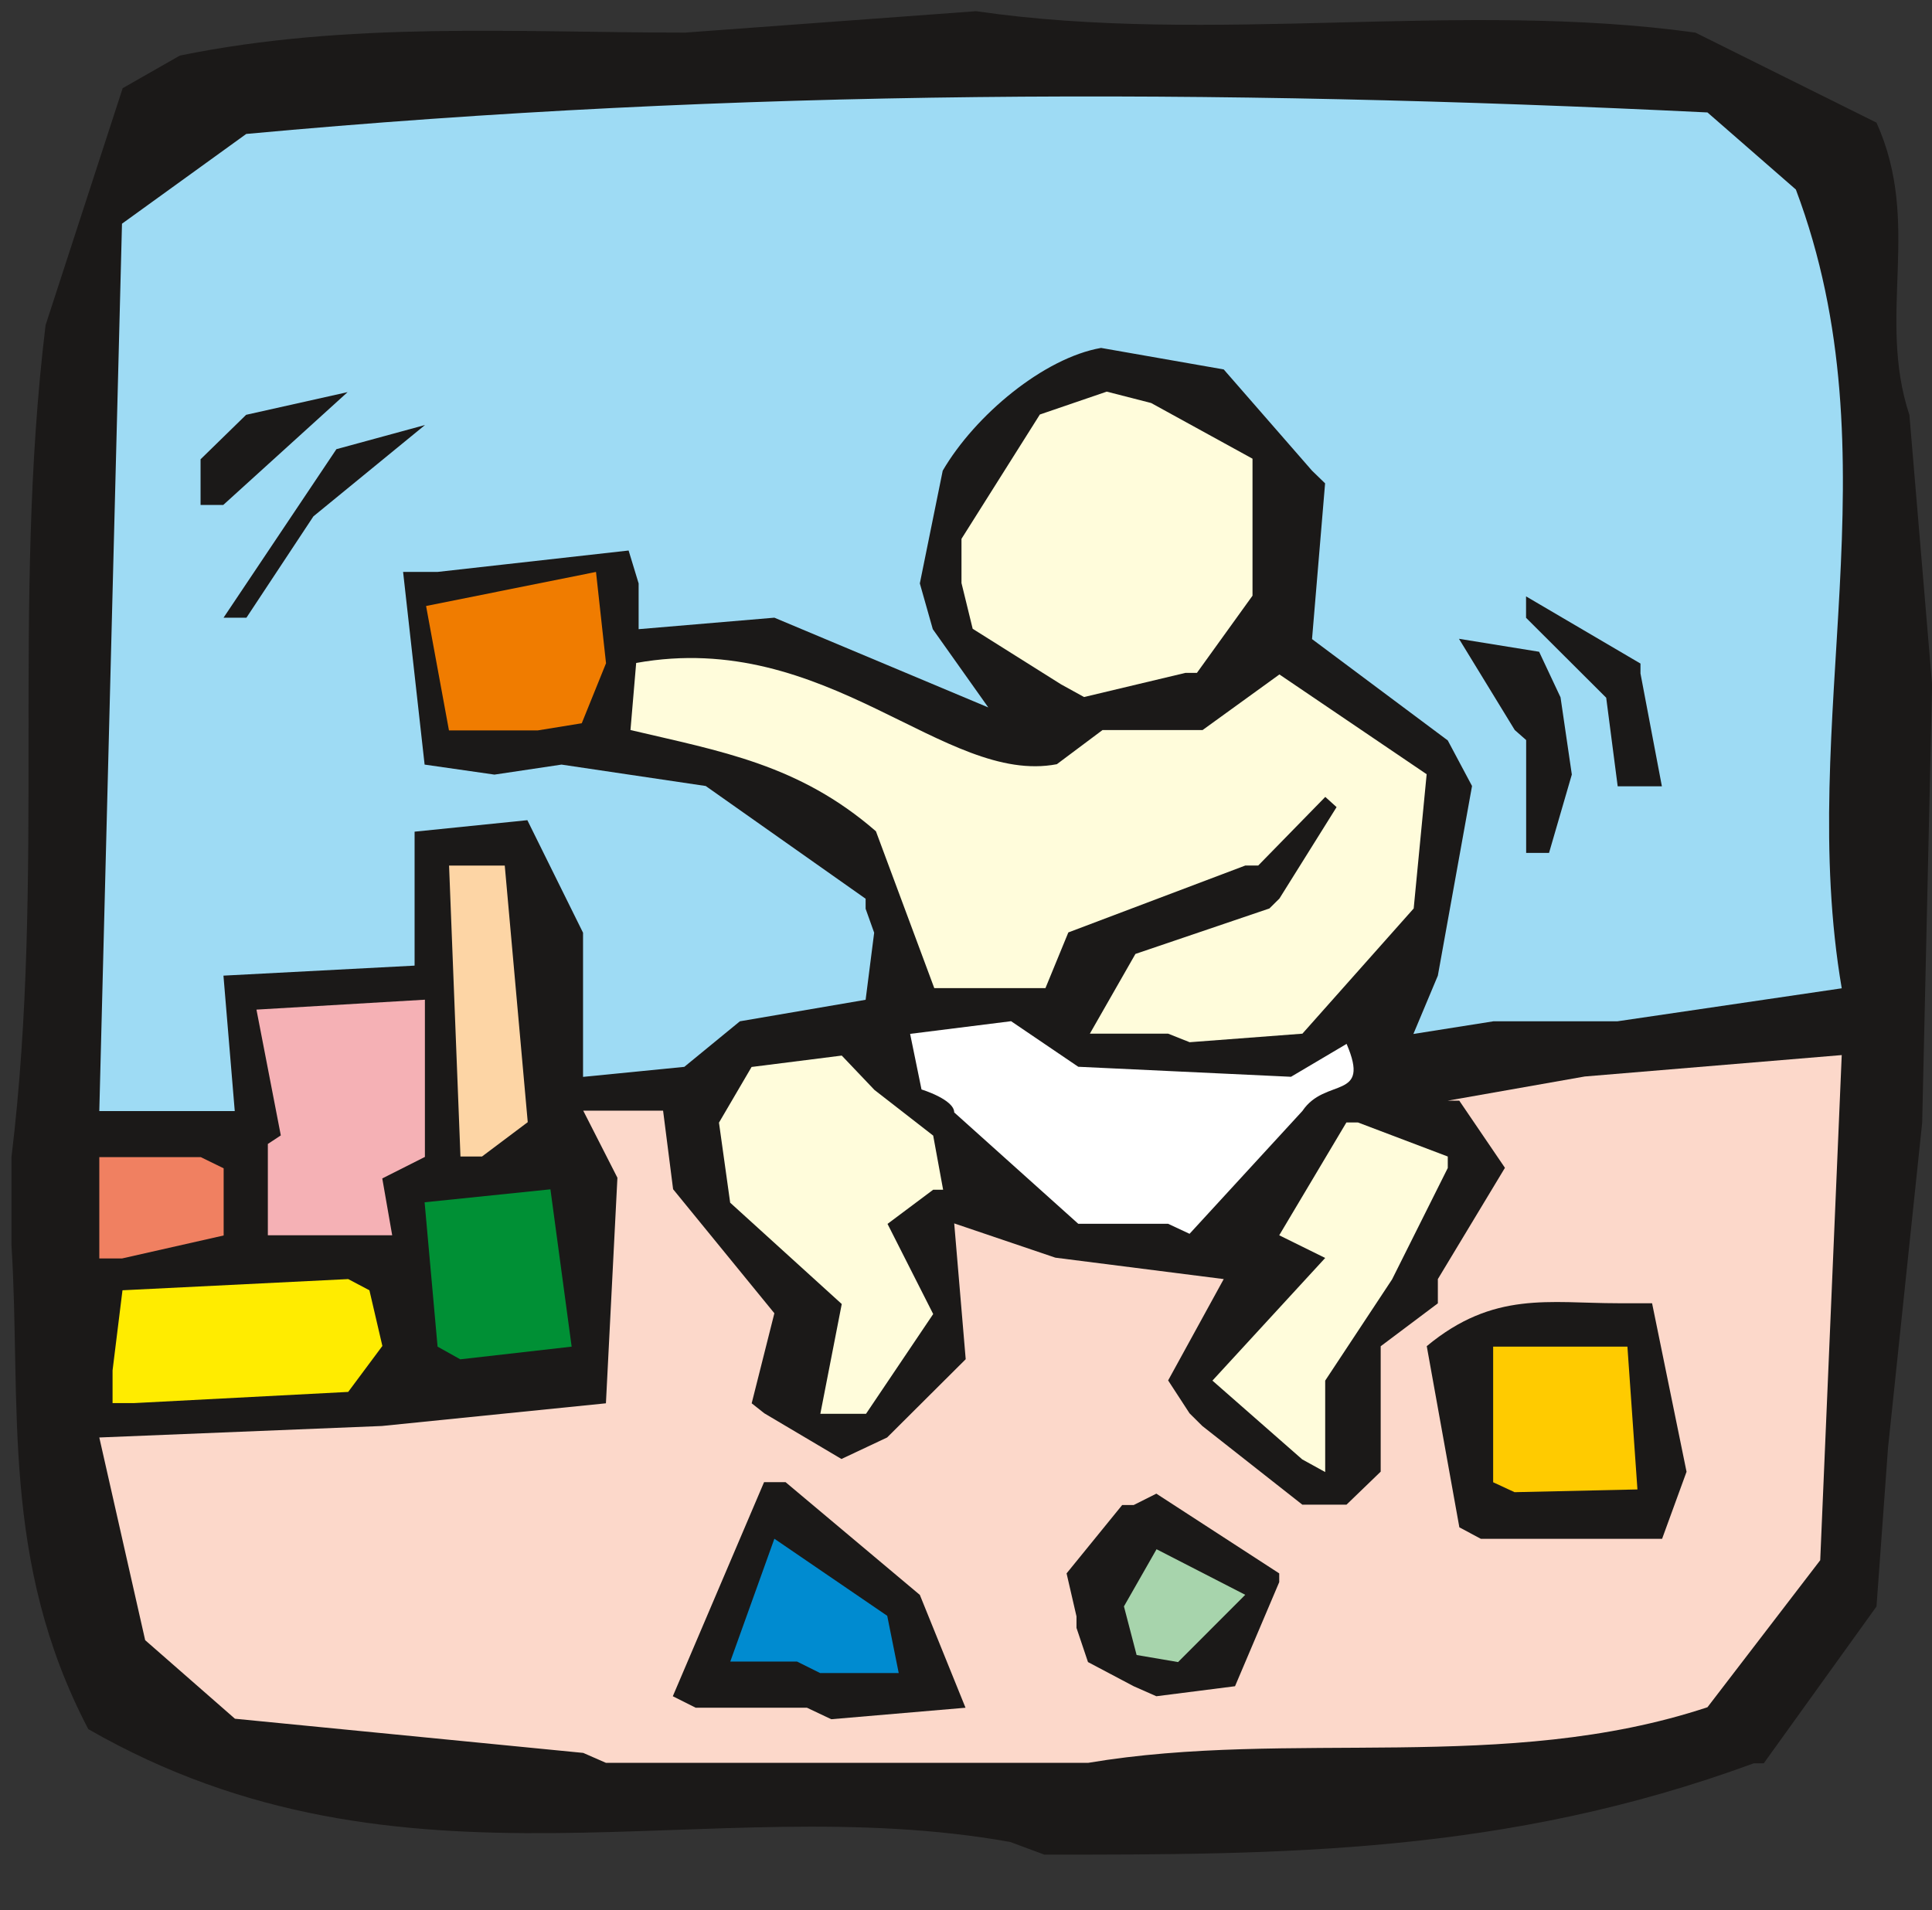 <svg xmlns="http://www.w3.org/2000/svg" version="1.2" width="196.7mm" height="735.156" viewBox="0 0 19670 19451" preserveAspectRatio="xMidYMid" fill-rule="evenodd" stroke-width="28.222" stroke-linejoin="round" xml:space="preserve"><rect x="0" y="0" width="19670" height="19451" fill="#333333" stroke="none"/><defs class="ClipPathGroup"><clipPath id="a" clipPathUnits="userSpaceOnUse"><path d="M0 0h19670v19451H0z"/></clipPath></defs><g class="SlideGroup"><g class="Slide" clip-path="url(#a)"><g class="Page"><g class="com.sun.star.drawing.ClosedBezierShape"><path class="BoundingBox" fill="none" d="M117 114h19556v18773H117z"/><path fill="#1B1918" d="M10285 18757c-3094-554-6173 696-9386-1149-898-1714-681-3312-782-4926v-901c347-2860 0-5606 347-8470l785-2413 582-332c1715-351 3430-234 5145-234l2961-218c2411 350 4926-114 7324 218l1844 917c465 1031 0 1961 335 2977l231 2746-101 4461-348 3313-117 1613-1148 1597h-102c-2527 930-4824 930-7222 930l-348-129Z"/></g><g class="com.sun.star.drawing.ClosedBezierShape"><path class="BoundingBox" fill="none" d="M1011 10744h17741v7208H1011z"/><path fill="#FCD8CA" d="m5938 17850-3546-348-914-800-467-2064 2877-117 2281-231 117-2297-348-683h813l102 800 1031 1263-231 917 129 102 785 465 465-219 800-797-117-1383 1030 349 1714 218-566 1032 218 335 130 129 1018 801h450l348-336v-1277l582-437v-247l683-1133-465-684h-117l1395-246 2616-218-219 5144-1148 1497c-2062 683-4241 219-6304 566H6169l-231-101Z"/></g><g class="com.sun.star.drawing.ClosedBezierShape"><path class="BoundingBox" fill="none" d="M6850 15093h2981v2415H6850z"/><path fill="#1B1918" d="M8216 17390H7083l-233-117 929-2180h219l1367 1148 465 1149-1367 117-247-117Z"/></g><g class="com.sun.star.drawing.ClosedBezierShape"><path class="BoundingBox" fill="none" d="M10859 15210h2166v2064h-2166z"/><path fill="#1B1918" d="m11542 17171-465-246-117-348v-117l-101-438 566-696h117l231-116 1251 812v89l-450 1060-801 102-231-102Z"/></g><g class="com.sun.star.drawing.PolyPolygonShape"><path class="BoundingBox" fill="none" d="M7435 15668h1716v1370H7435z"/><path fill="#008BD0" d="M8115 16920h-680l449-1251 1149 785 117 583h-800l-235-117Z"/></g><g class="com.sun.star.drawing.PolyPolygonShape"><path class="BoundingBox" fill="none" d="M11442 15776h1237v1150h-1237z"/><path fill="#A7D4AC" d="m11572 16853-129-495 332-582 903 464-684 685-422-72Z"/></g><g class="com.sun.star.drawing.ClosedBezierShape"><path class="BoundingBox" fill="none" d="M14526 13259h2647v2413h-2647z"/><path fill="#1B1918" d="m14858 15553-332-1845c680-565 1249-437 1946-437h348l351 1716-249 683h-1845l-219-117Z"/></g><g class="com.sun.star.drawing.PolyPolygonShape"><path class="BoundingBox" fill="none" d="M15202 13713h1470v1483h-1470z"/><path fill="#FFCB00" d="M15202 15094v-1381h1367l102 1454-1251 28-218-101Z"/></g><g class="com.sun.star.drawing.ClosedBezierShape"><path class="BoundingBox" fill="none" d="M12344 11430h2397v3562h-2397z"/><path fill="#FFFCDB" d="m13258 14861-914-802 1148-1249-468-231 684-1149h117l915 347v117l-567 1134-681 1031v931l-234-129Z"/></g><g class="com.sun.star.drawing.ClosedBezierShape"><path class="BoundingBox" fill="none" d="M7320 10749h2283v3649H7320z"/><path fill="#FFFCDB" d="m8352 14397 218-1118-1136-1032-114-815 332-567 918-116 333 350 598 465 101 551h-101l-465 348 465 918-684 1016h-465Z"/></g><g class="com.sun.star.drawing.ClosedBezierShape"><path class="BoundingBox" fill="none" d="M1145 13025h2749v1264H1145z"/><path fill="#FFEC00" d="M1146 14288v-333l101-816 2298-114 216 114 132 567-348 468-2184 114h-215Z"/></g><g class="com.sun.star.drawing.PolyPolygonShape"><path class="BoundingBox" fill="none" d="M4323 12111h1499v1732H4323z"/><path fill="#009035" d="m4455 13713-132-1470 1281-132 216 1602-1134 129-231-129Z"/></g><g class="com.sun.star.drawing.ClosedBezierShape"><path class="BoundingBox" fill="none" d="M1011 11783h1267v1033H1011z"/><path fill="#F08061" d="M1011 12815v-1032h1033l233 114v684l-1035 234h-231Z"/></g><g class="com.sun.star.drawing.ClosedBezierShape"><path class="BoundingBox" fill="none" d="M2611 10180h1716v2400H2611z"/><path fill="#F5B1B5" d="M2727 12579v-930l132-87-248-1281 1715-101v1601l-434 219 101 579H2727Z"/></g><g class="com.sun.star.drawing.ClosedBezierShape"><path class="BoundingBox" fill="none" d="M9266 10399h4517v2166H9266z"/><path fill="#FFF" d="M11893 12462h-915l-1263-1134c0-132-333-234-333-234l-116-566 1028-129 684 464 2166 102 566-335c249 581-216 335-450 683l-1149 1251-218-102Z"/></g><g class="com.sun.star.drawing.ClosedBezierShape"><path class="BoundingBox" fill="none" d="M4572 8814h802v2964h-802z"/><path fill="#FDD5A5" d="m4688 11777-116-2963h567l234 2613-466 350h-219Z"/></g><g class="com.sun.star.drawing.ClosedBezierShape"><path class="BoundingBox" fill="none" d="M1010 982h17754v10333H1010z"/><path fill="#9EDBF4" d="m1011 11314 231-9036 1265-914c5026-464 9835-464 14877-219l900 785c1033 2746 0 5391 467 8134l-2284 336h-1262l-815 129 249-594 348-1931-247-464-1382-1032 133-1586-133-129-899-1031-1249-219c-582 102-1281 683-1612 1250l-233 1148 132 466 565 797-2178-914-1382 117v-466l-102-335-1945 218h-351l219 1962 711 102 683-102 1468 218 1628 1148v102l87 244-87 683-1280 219-566 464-1031 102V9498l-567-1146-1148 117v1364l-1946 102 115 1379H1011Z"/></g><g class="com.sun.star.drawing.ClosedBezierShape"><path class="BoundingBox" fill="none" d="M6419 6701h8107v3914H6419z"/><path fill="#FFFCDB" d="M11893 10526h-797l464-812 1364-463 102-101 582-931-115-104-683 699h-132l-1801 681-233 567H9512l-594-1597c-785-683-1585-815-2499-1031l58-683c1946-350 3137 1250 4283 1031l465-348h1019l782-566 1499 1016-132 1367-1133 1275-1148 87-219-87Z"/></g><g class="com.sun.star.drawing.ClosedBezierShape"><path class="BoundingBox" fill="none" d="M14854 6505h1150v2181h-1150z"/><path fill="#1B1918" d="M15538 8685V7536l-116-102-568-929 816 132 218 464 115 786-232 798h-233Z"/></g><g class="com.sun.star.drawing.ClosedBezierShape"><path class="BoundingBox" fill="none" d="M15537 6073h1384v1936h-1384z"/><path fill="#1B1918" d="m16470 8007-117-902-816-814v-218l1165 684v101l218 1149h-450Z"/></g><g class="com.sun.star.drawing.PolyPolygonShape"><path class="BoundingBox" fill="none" d="M4338 5824h1833v1616H4338z"/><path fill="#F07C00" d="m4571 7438-233-1267 1730-347 102 930-247 611-449 73h-903Z"/></g><g class="com.sun.star.drawing.ClosedBezierShape"><path class="BoundingBox" fill="none" d="M9789 3988h2964v3111H9789z"/><path fill="#FFFCDB" d="m10803 6969-900-566-114-466v-450l798-1266 681-233 452 116 1032 567v1395l-566 786h-117l-1032 246-234-129Z"/></g><g class="com.sun.star.drawing.PolyPolygonShape"><path class="BoundingBox" fill="none" d="M2276 4328h2052v1964H2276z"/><path fill="#1B1918" d="m2276 6290 1149-1716 902-246-1136 930-682 1032h-233Z"/></g><g class="com.sun.star.drawing.PolyPolygonShape"><path class="BoundingBox" fill="none" d="M2042 3993h1498v1150H2042z"/><path fill="#1B1918" d="M2042 5142v-465l464-453 1033-231-1266 1149h-231Z"/></g></g></g></g></svg>
